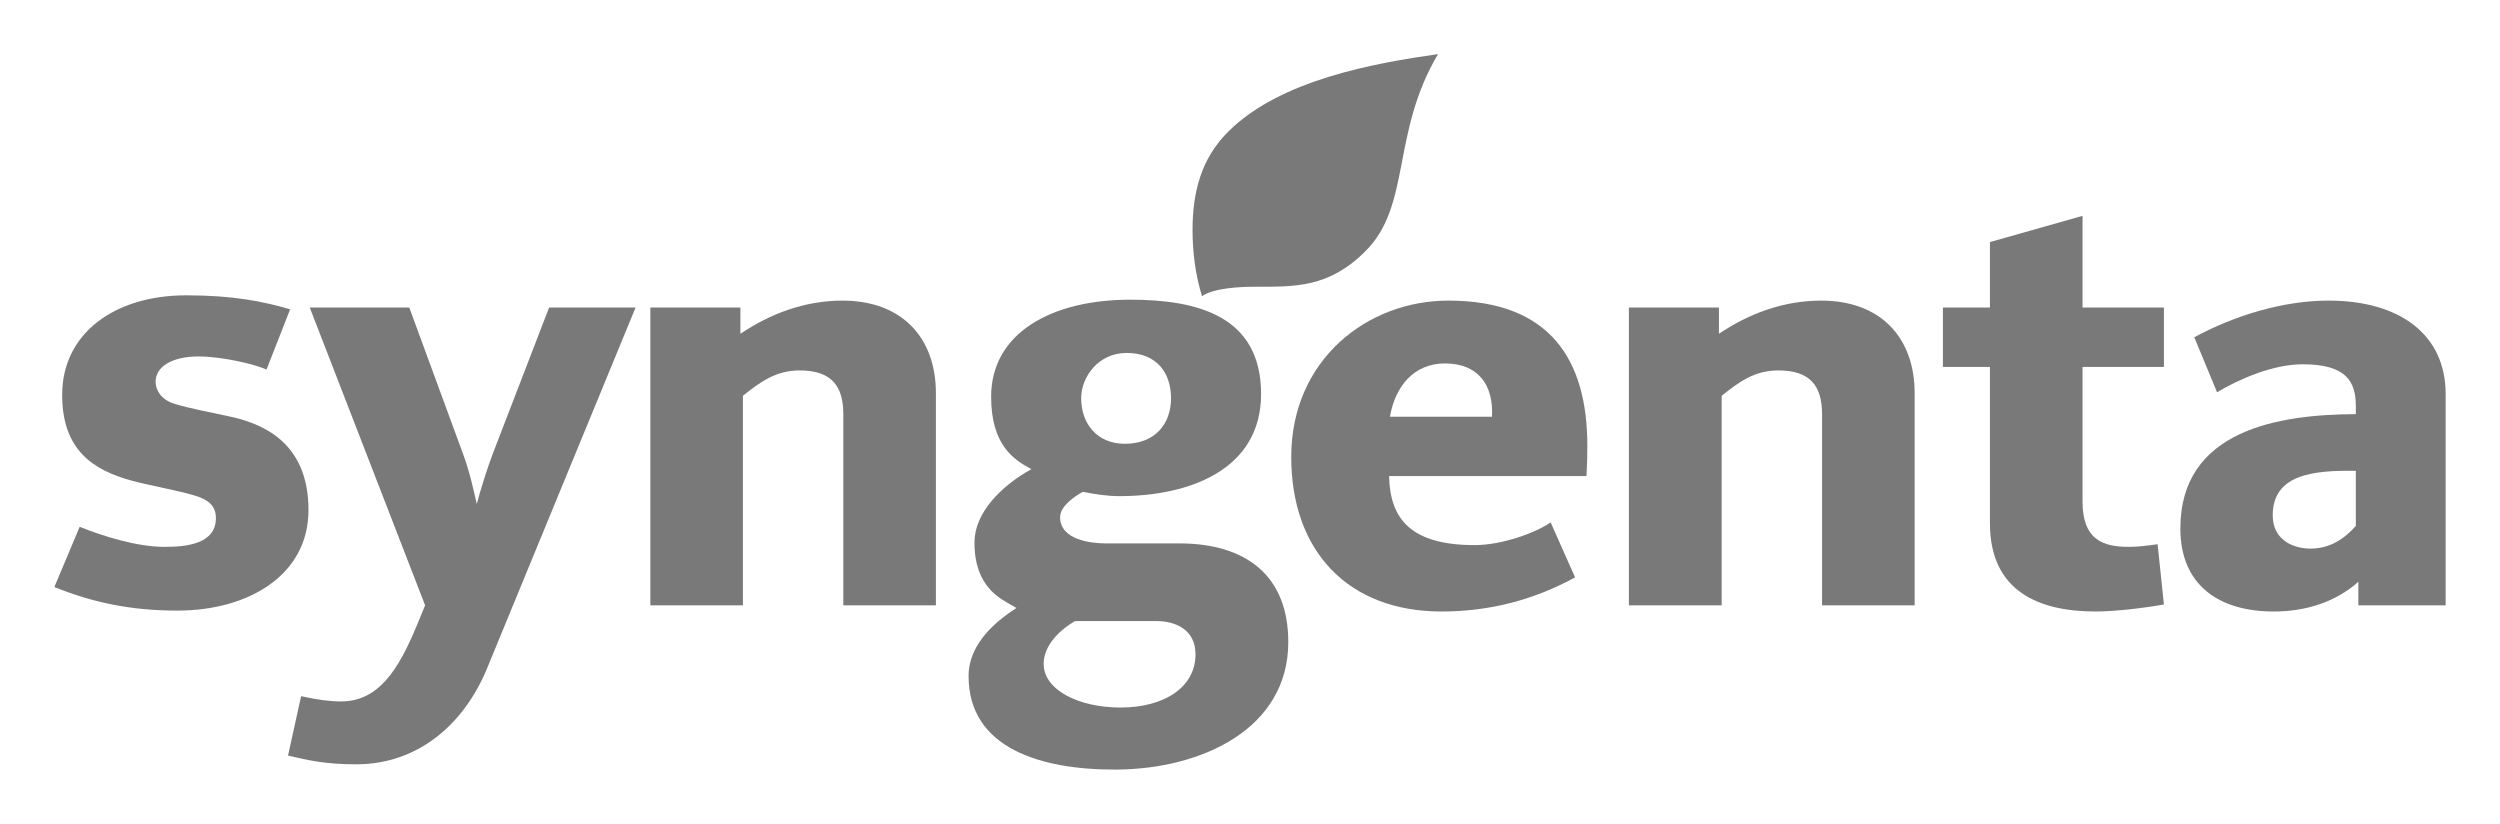 <?xml version="1.0" encoding="UTF-8"?> <svg xmlns="http://www.w3.org/2000/svg" width="346" height="114" viewBox="0 0 346 114" fill="none"><path d="M299.487 50.786H288.221V69.394C288.221 74.699 291.023 75.685 294.642 75.685C295.897 75.685 297.239 75.507 298.611 75.32L299.487 83.66C296.539 84.185 292.599 84.632 290.03 84.632C282.296 84.632 275.407 81.924 275.407 72.417V50.786H268.898V42.563H275.407V33.502L288.221 29.873V42.563H299.487V50.786Z" fill="#797979"></path><path d="M264.986 83.777H252.173V57.316C252.173 53.421 250.539 51.267 246.131 51.267C242.804 51.267 240.673 52.866 238.28 54.775V83.777H225.438V42.563H237.901V46.193C242.074 43.386 246.861 41.603 252.056 41.603C260.229 41.603 264.986 46.675 264.986 54.41V83.777Z" fill="#797979"></path><path d="M199.021 7.489C192.512 18.472 195.343 28.419 188.98 34.76C183.902 39.858 179.173 39.686 173.628 39.686C171.672 39.686 167.936 39.858 166.36 40.996C165.455 38.096 165.047 34.903 165.047 31.857C165.047 26.631 166.214 21.982 169.98 18.227C177.189 11.028 190.236 8.744 199.021 7.489Z" fill="#797979"></path><path d="M129.528 83.777H116.714V57.316C116.714 53.421 115.08 51.267 110.672 51.267C107.374 51.267 105.214 52.866 102.821 54.775V83.777H90.008V42.563H102.471V46.193C106.645 43.386 111.431 41.603 116.598 41.603C124.77 41.603 129.528 46.675 129.528 54.41V83.777Z" fill="#797979"></path><path d="M87.964 42.563L67.416 92.487C64.264 100.152 57.93 105.781 49.291 105.781C44.971 105.781 42.665 105.218 39.863 104.576L41.673 96.35C43.95 96.858 45.672 97.077 47.218 97.077C52.385 97.077 55.128 92.697 57.639 86.683L58.835 83.777L42.87 42.563H56.646L64.147 62.992C65.052 65.455 65.577 67.984 65.986 69.759C66.453 67.97 67.358 65.002 68.263 62.63L75.997 42.563H87.964Z" fill="#797979"></path><path d="M42.694 70.605C42.694 79.578 34.405 84.506 24.569 84.506C18.148 84.506 12.982 83.435 7.523 81.247L11.026 72.907C14.266 74.215 18.936 75.685 22.759 75.685C25.736 75.685 29.881 75.32 29.881 71.696C29.881 70.001 28.831 69.128 26.846 68.554C24.394 67.83 20.629 67.179 18.148 66.499C12.923 65.058 8.603 62.315 8.603 54.652C8.603 46.155 15.842 40.873 25.766 40.873C32.333 40.873 36.477 41.734 40.155 42.808L36.886 51.148C35.281 50.407 30.727 49.333 27.459 49.333C23.927 49.333 21.534 50.678 21.534 52.84C21.534 53.911 22.205 55.259 24.073 55.863C26.087 56.505 29.268 57.089 31.924 57.672C37.411 58.872 42.694 62.006 42.694 70.605Z" fill="#797979"></path><path d="M326.046 72.782V65.166C320.12 65.067 314.546 65.665 314.546 71.329C314.546 74.836 317.523 75.927 319.77 75.927C322.426 75.927 324.47 74.594 326.046 72.782ZM338.479 83.777H326.396V80.52C323.273 83.295 319.187 84.632 314.692 84.632C307.015 84.632 301.762 80.917 301.762 73.146C301.762 59.484 315.392 57.36 326.046 57.316V56.219C326.046 52.831 324.761 50.418 318.69 50.418C314.575 50.418 309.905 52.455 306.84 54.29L303.688 46.675C309.146 43.719 315.888 41.603 322.28 41.603C332.117 41.603 338.479 46.298 338.479 54.533V83.777Z" fill="#797979"></path><path d="M206.493 57.672C206.727 53.129 204.451 50.299 199.985 50.299C195.665 50.299 193.097 53.471 192.367 57.672H206.493ZM219.686 61.664C219.686 63.021 219.657 64.436 219.57 65.892H192.25C192.367 71.889 195.344 75.443 204.1 75.443C207.953 75.443 212.623 73.686 214.608 72.297L217.993 79.913C212.36 82.977 206.289 84.632 199.489 84.632C186.675 84.632 178.707 76.38 178.707 63.231C178.707 49.867 189.156 41.603 200.452 41.603C214.549 41.603 219.686 49.82 219.686 61.664Z" fill="#797979"></path><path d="M165.457 90.552C165.457 87.188 162.771 85.956 160.028 85.956H148.791C147.068 86.931 144.441 89.082 144.441 91.883C144.441 95.498 149.316 97.923 155.066 97.923C161.049 97.923 165.457 95.18 165.457 90.552ZM162.071 55.134C162.071 51.682 160.174 48.848 155.912 48.848C152.03 48.848 149.637 52.14 149.637 55.134C149.637 58.594 151.797 61.419 155.679 61.419C159.94 61.419 162.071 58.577 162.071 55.134ZM178.299 88.86C178.299 100.882 166.303 106.447 154.482 106.511C144.062 106.557 134.051 103.566 134.051 93.572C134.051 88.901 138.166 85.775 140.676 84.144C139.304 83.351 138.02 82.723 136.94 81.489C135.802 80.182 134.868 78.27 134.868 75.075C134.868 71.054 138.429 67.325 142.749 64.927C140.355 63.669 137.174 61.65 137.174 54.892C137.174 46.108 145.521 41.477 156.408 41.477C165.661 41.477 174.534 43.689 174.534 54.533C174.534 64.889 164.814 68.664 154.949 68.664C153.11 68.664 151.476 68.384 149.87 68.069C148.82 68.629 146.718 70.016 146.718 71.574C146.718 74.74 151.038 75.204 153.023 75.204H163.18C172.578 75.204 178.299 79.767 178.299 88.86Z" fill="#797979"></path></svg> 